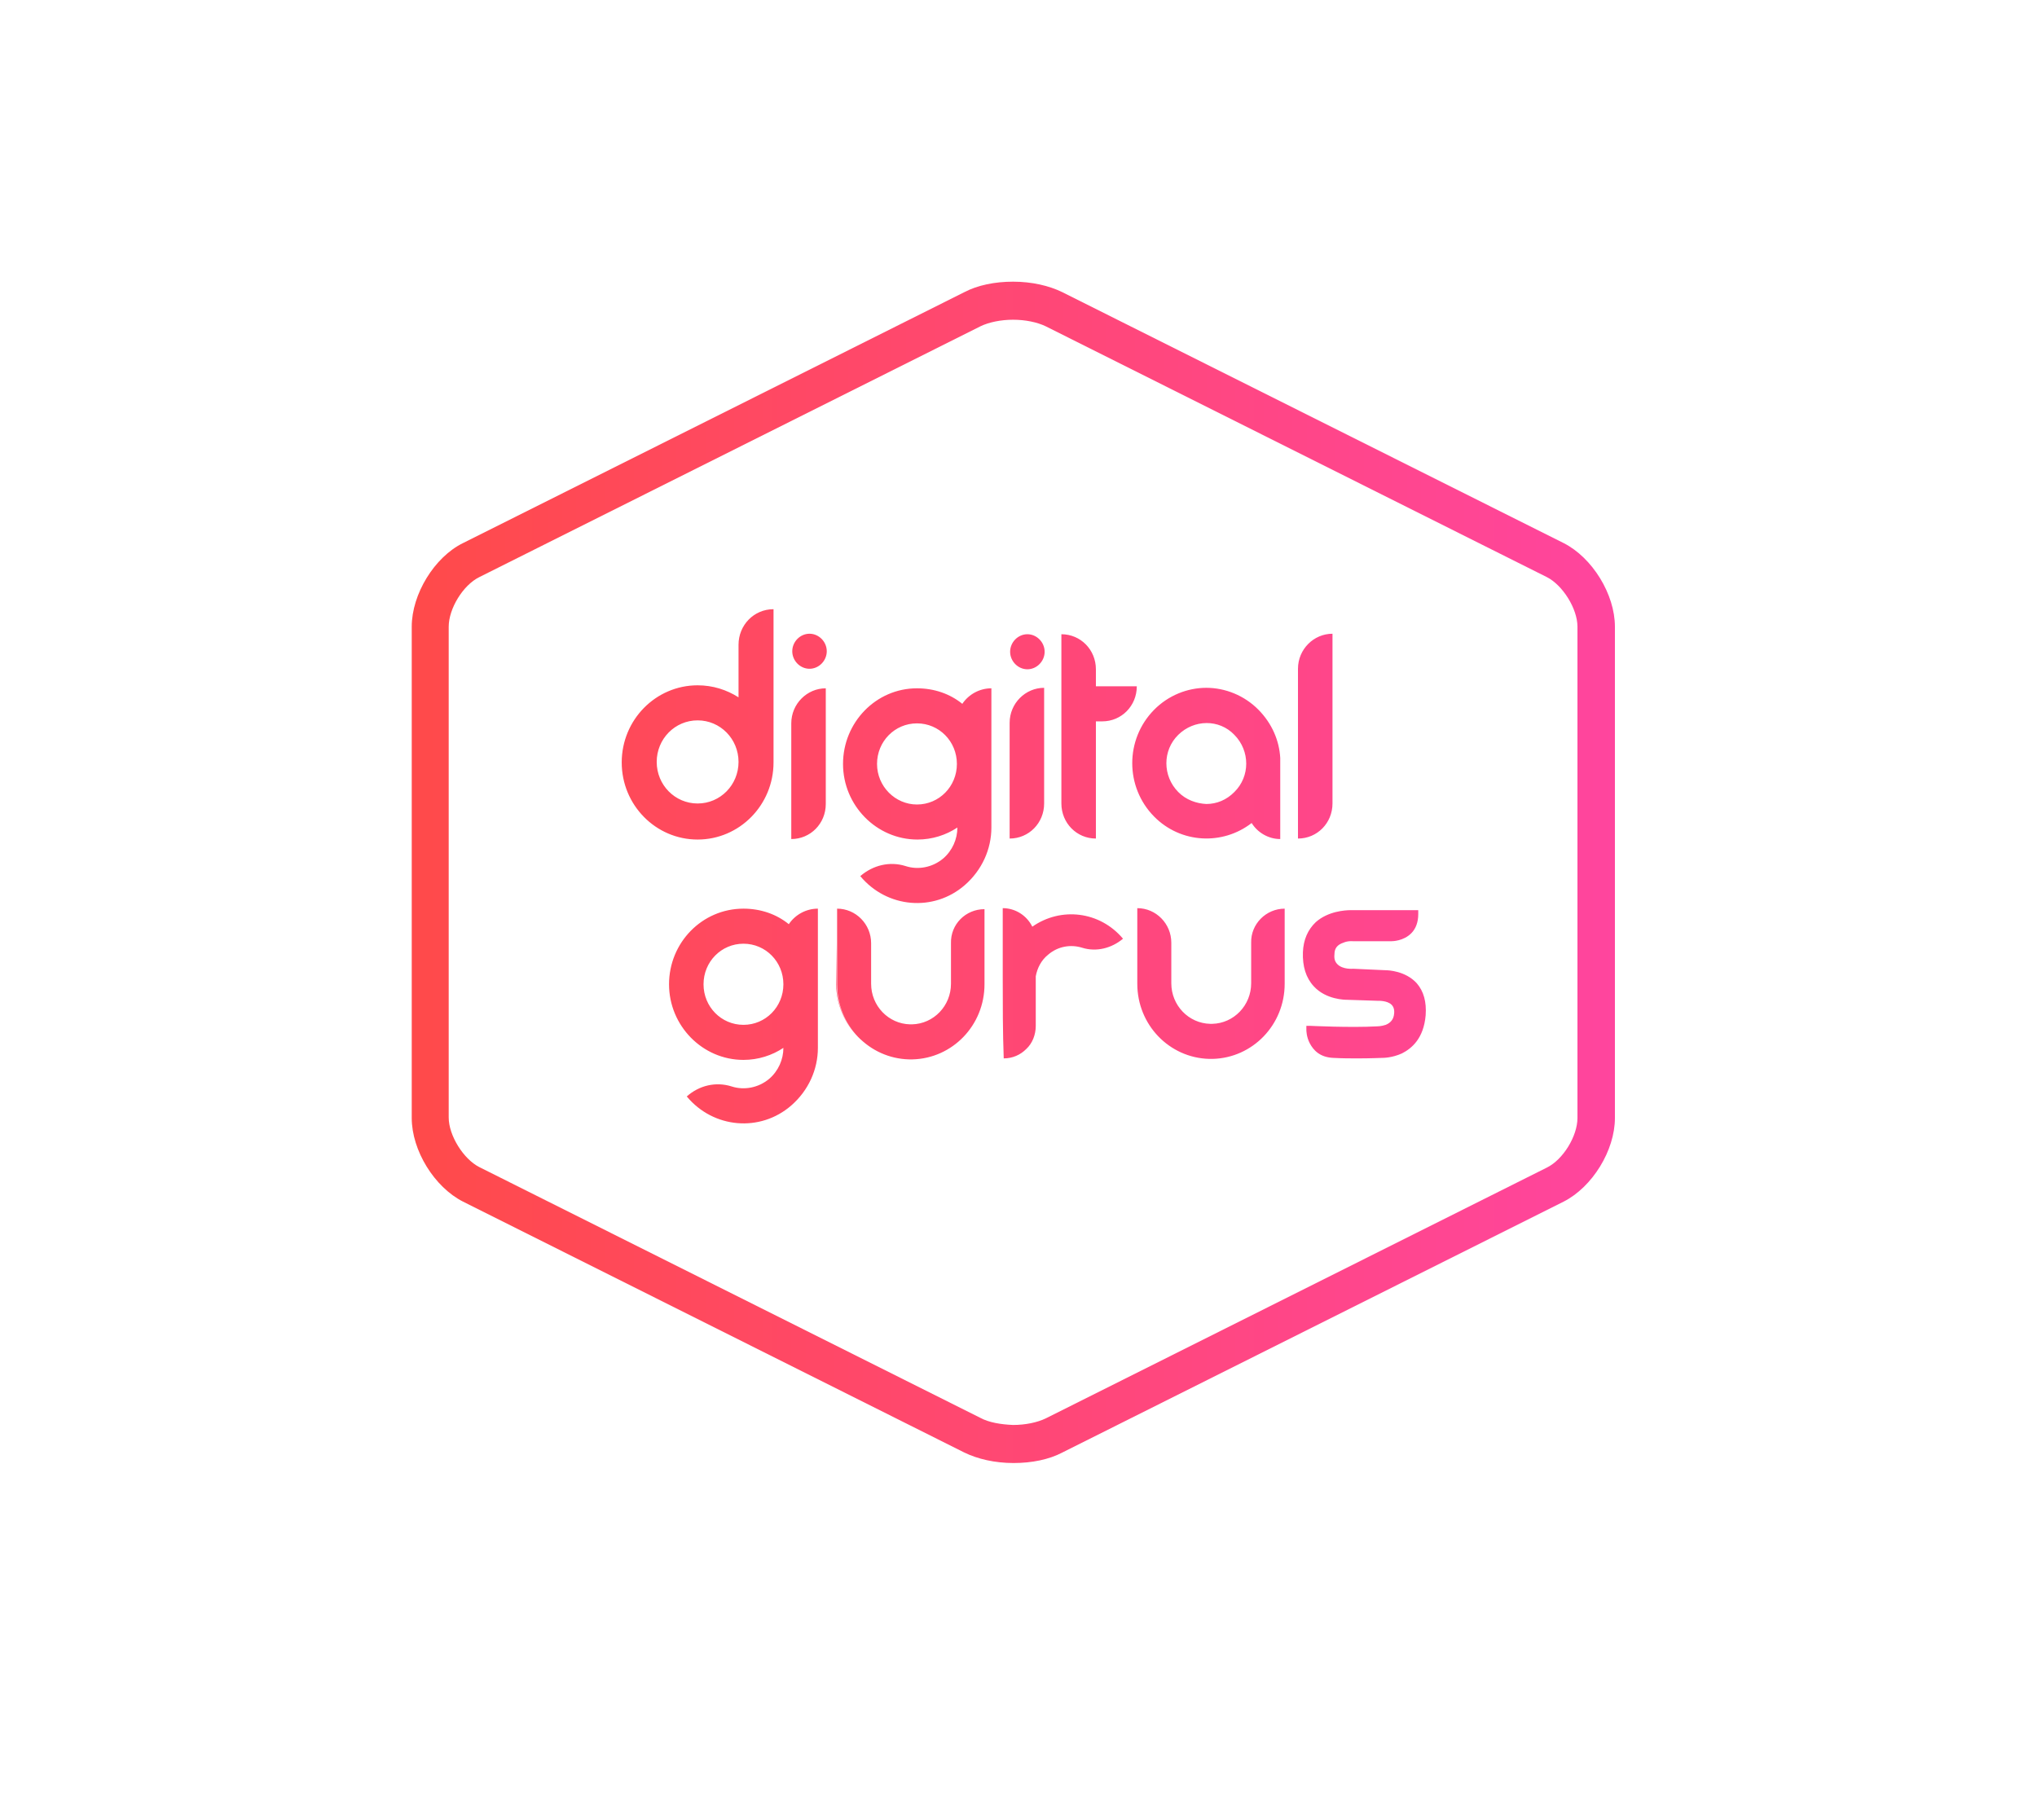 <svg width="188" height="168" viewBox="0 0 188 168" fill="none" xmlns="http://www.w3.org/2000/svg">
<g filter="url(#filter0_d)">
<path d="M87.253 3.398C91.497 1.261 96.503 1.261 100.747 3.398L167.154 36.843C172.214 39.392 175.406 44.575 175.406 50.24V113.76C175.406 119.425 172.214 124.608 167.154 127.156L100.747 160.602C96.503 162.739 91.497 162.739 87.253 160.602L20.846 127.156C15.786 124.608 12.594 119.425 12.594 113.76V50.24C12.594 44.575 15.786 39.392 20.846 36.843L87.253 3.398Z" fill="white"/>
</g>
<path d="M88.996 26.971L42.731 50.13C40.093 51.424 38 54.845 38 57.849V103.197C38 106.201 40.093 109.576 42.731 110.916L88.996 134.075C90.225 134.676 91.817 135.046 93.546 135.046C95.229 135.046 96.821 134.723 98.049 134.075L144.314 110.916C146.953 109.576 149.045 106.201 149.045 103.197V57.849C149.045 54.845 146.953 51.47 144.314 50.13L98.049 26.971C96.821 26.37 95.229 26 93.5 26C91.817 26 90.225 26.324 88.996 26.971ZM90.498 130.886L44.232 107.727C42.777 106.987 41.412 104.815 41.412 103.151V57.849C41.412 56.185 42.731 54.013 44.232 53.273L90.498 30.114C91.271 29.744 92.363 29.513 93.5 29.513C94.637 29.513 95.729 29.744 96.502 30.114L142.768 53.273C144.223 54.013 145.588 56.185 145.588 57.849V103.197C145.588 104.861 144.269 107.034 142.768 107.773L96.502 130.932C95.729 131.302 94.637 131.533 93.5 131.533C92.363 131.487 91.271 131.302 90.498 130.886ZM68.161 59.514V64.367C67.069 63.674 65.796 63.258 64.385 63.258C60.518 63.258 57.38 66.447 57.38 70.377C57.38 74.306 60.518 77.495 64.385 77.495C68.252 77.495 71.391 74.306 71.391 70.377C71.391 70.33 71.391 70.33 71.391 70.284V56.232C69.571 56.232 68.161 57.711 68.161 59.514ZM60.609 70.33C60.609 68.204 62.293 66.494 64.385 66.494C66.478 66.494 68.161 68.204 68.161 70.33C68.161 72.457 66.478 74.167 64.385 74.167C62.293 74.167 60.609 72.457 60.609 70.33ZM119.794 61.732C119.794 59.93 121.25 58.497 122.979 58.497V63.489C122.979 67.048 122.979 70.608 122.979 74.167C122.979 75.97 121.568 77.403 119.794 77.403V61.732ZM97.958 63.535V58.543C99.732 58.543 101.143 59.976 101.143 61.779V63.35H104.918C104.918 65.153 103.508 66.586 101.734 66.586H101.143V77.403C99.368 77.403 97.958 75.97 97.958 74.167C97.958 70.654 97.958 67.095 97.958 63.535ZM77.214 87.11V90.808C77.214 94.599 80.171 97.65 83.856 97.742C80.171 97.65 77.214 94.599 77.168 90.855L77.214 87.11ZM118.202 70.931V69.961C118.202 70.284 118.202 70.608 118.202 70.931ZM106.511 65.523C103.827 68.25 103.827 72.642 106.511 75.369C108.967 77.865 112.834 78.05 115.518 75.97C116.064 76.848 117.065 77.449 118.157 77.449V70.931V69.961C118.066 68.343 117.383 66.771 116.155 65.523C114.836 64.182 113.061 63.489 111.333 63.489C109.604 63.489 107.83 64.182 106.511 65.523ZM108.74 73.104C107.284 71.625 107.284 69.267 108.74 67.834C110.195 66.401 112.516 66.355 113.926 67.834C115.382 69.313 115.382 71.671 113.926 73.104C113.198 73.844 112.288 74.213 111.333 74.213C110.423 74.167 109.468 73.844 108.74 73.104ZM121.432 85.123C122.569 84.106 124.161 84.013 124.662 84.013C124.753 84.013 124.798 84.013 124.798 84.013H130.894V84.383C130.894 85.123 130.667 85.724 130.257 86.139C129.53 86.879 128.483 86.879 128.438 86.879H124.844C124.844 86.879 124.389 86.833 123.98 87.018C123.434 87.203 123.161 87.526 123.161 88.081C123.115 88.497 123.206 88.774 123.434 89.005C123.934 89.514 124.889 89.421 124.889 89.421L127.937 89.56C128.074 89.56 129.711 89.606 130.758 90.762C131.395 91.502 131.668 92.472 131.577 93.721C131.395 95.847 130.303 96.771 129.393 97.234C128.483 97.65 127.664 97.65 127.528 97.65C127.391 97.65 126.527 97.696 125.299 97.696C124.662 97.696 123.889 97.696 123.07 97.65C121.796 97.603 121.205 96.91 120.886 96.309C120.568 95.708 120.568 95.107 120.568 95.061V94.691H120.932C120.977 94.691 124.616 94.876 127.118 94.737C127.118 94.737 127.482 94.737 127.892 94.599C128.347 94.414 128.62 94.09 128.665 93.582C128.711 93.212 128.62 92.935 128.438 92.75C128.028 92.334 127.164 92.38 127.164 92.38L124.343 92.287C124.161 92.287 122.387 92.287 121.25 91.039C120.522 90.254 120.204 89.19 120.249 87.896C120.295 86.74 120.704 85.816 121.432 85.123ZM77.805 70.515C77.805 74.352 80.899 77.495 84.675 77.495C86.039 77.495 87.313 77.079 88.359 76.386C88.359 77.449 87.904 78.512 87.04 79.252C86.039 80.084 84.72 80.315 83.583 79.945C82.127 79.483 80.58 79.853 79.397 80.87C81.854 83.828 86.176 84.198 89.042 81.702C90.634 80.315 91.498 78.374 91.498 76.386V70.608C91.498 70.561 91.498 70.561 91.498 70.515C91.498 70.377 91.498 70.284 91.498 70.145C91.498 67.927 91.498 65.754 91.498 63.535C90.407 63.535 89.406 64.09 88.814 64.968C87.677 64.044 86.221 63.535 84.629 63.535C80.853 63.535 77.805 66.678 77.805 70.515ZM80.944 70.515C80.944 68.435 82.582 66.771 84.629 66.771C86.676 66.771 88.314 68.435 88.314 70.515C88.314 72.595 86.676 74.26 84.629 74.26C82.627 74.26 80.944 72.595 80.944 70.515ZM61.747 90.855C61.747 94.691 64.84 97.835 68.616 97.835C69.981 97.835 71.254 97.419 72.301 96.725C72.301 97.788 71.846 98.852 70.982 99.591C69.981 100.423 68.662 100.654 67.524 100.285C66.068 99.822 64.522 100.192 63.384 101.209C65.841 104.168 70.163 104.537 73.029 102.041C74.621 100.654 75.485 98.713 75.485 96.725V90.947C75.485 90.901 75.485 90.901 75.485 90.855C75.485 90.716 75.485 90.623 75.485 90.485C75.485 88.266 75.485 86.093 75.485 83.874C74.393 83.874 73.393 84.429 72.801 85.308C71.664 84.383 70.208 83.874 68.616 83.874C64.795 83.874 61.747 87.018 61.747 90.855ZM64.931 90.855C64.931 88.774 66.569 87.11 68.616 87.11C70.663 87.11 72.301 88.774 72.301 90.855C72.301 92.935 70.663 94.599 68.616 94.599C66.569 94.599 64.931 92.935 64.931 90.855ZM73.029 66.771C73.029 64.968 74.484 63.535 76.213 63.535V66.956V74.213C76.213 76.016 74.803 77.449 73.029 77.449V68.528V66.771ZM93.182 66.725C93.182 64.922 94.637 63.489 96.366 63.489V66.91V74.167C96.366 75.97 94.956 77.403 93.182 77.403V68.481V66.725ZM73.12 60.114C73.12 59.236 73.847 58.497 74.712 58.497C75.576 58.497 76.304 59.236 76.304 60.114C76.304 60.993 75.576 61.732 74.712 61.732C73.847 61.732 73.12 60.993 73.12 60.114ZM93.227 60.161C93.227 59.282 93.955 58.543 94.819 58.543C95.684 58.543 96.412 59.282 96.412 60.161C96.412 61.039 95.684 61.779 94.819 61.779C93.955 61.779 93.227 61.039 93.227 60.161ZM92.545 90.207C92.545 88.081 92.545 85.955 92.545 83.828C93.728 83.828 94.774 84.522 95.274 85.539C97.913 83.69 101.507 84.106 103.645 86.648C102.598 87.526 101.188 87.896 99.869 87.48C98.823 87.156 97.64 87.341 96.73 88.127C96.093 88.636 95.729 89.375 95.593 90.115C95.593 90.439 95.593 90.762 95.593 91.086C95.593 91.132 95.593 91.132 95.593 91.178V94.691C95.593 95.523 95.274 96.309 94.728 96.818C94.182 97.372 93.454 97.696 92.636 97.696C92.545 95.246 92.545 92.704 92.545 90.207ZM90.862 83.921V89.699V90.855C90.862 94.645 87.904 97.696 84.22 97.788C84.174 97.788 84.129 97.788 84.083 97.788C84.038 97.788 83.947 97.788 83.901 97.788C80.216 97.696 77.259 94.645 77.259 90.855V87.11V83.874C78.988 83.874 80.398 85.308 80.398 87.064V90.808C80.398 92.842 81.991 94.506 83.992 94.553C84.038 94.553 84.038 94.553 84.083 94.553C84.129 94.553 84.129 94.553 84.174 94.553C86.176 94.506 87.768 92.842 87.768 90.808V87.064C87.722 85.308 89.133 83.921 90.862 83.921ZM90.862 90.855V89.699V90.855C90.862 94.645 87.904 97.696 84.22 97.788C87.904 97.696 90.862 94.599 90.862 90.855ZM118.566 83.874V89.653V90.808C118.566 94.599 115.609 97.65 111.924 97.742C111.879 97.742 111.833 97.742 111.788 97.742C111.742 97.742 111.651 97.742 111.606 97.742C107.921 97.65 104.964 94.599 104.964 90.808V87.064V83.828C106.693 83.828 108.103 85.261 108.103 87.018V90.762C108.103 92.796 109.695 94.46 111.697 94.506C111.742 94.506 111.742 94.506 111.788 94.506C111.833 94.506 111.833 94.506 111.879 94.506C113.88 94.46 115.473 92.796 115.473 90.762V87.018C115.427 85.308 116.837 83.874 118.566 83.874Z" fill="url(#paint0_linear)"/>
<defs>
<filter id="filter0_d" x="9.594" y="0.795" width="168.813" height="166.41" filterUnits="userSpaceOnUse" color-interpolation-filters="sRGB">
<feFlood flood-opacity="0" result="BackgroundImageFix"/>
<feColorMatrix in="SourceAlpha" type="matrix" values="0 0 0 0 0 0 0 0 0 0 0 0 0 0 0 0 0 0 127 0" result="hardAlpha"/>
<feOffset dy="2"/>
<feGaussianBlur stdDeviation="1.5"/>
<feComposite in2="hardAlpha" operator="out"/>
<feColorMatrix type="matrix" values="0 0 0 0 1 0 0 0 0 0.271 0 0 0 0 0.62 0 0 0 0.3 0"/>
<feBlend mode="normal" in2="BackgroundImageFix" result="effect1_dropShadow"/>
<feBlend mode="normal" in="SourceGraphic" in2="effect1_dropShadow" result="shape"/>
</filter>
<linearGradient id="paint0_linear" x1="38" y1="80.504" x2="149.013" y2="80.504" gradientUnits="userSpaceOnUse">
<stop stop-color="#FF4A4A"/>
<stop offset="1" stop-color="#FF459E"/>
</linearGradient>
</defs>
</svg>
